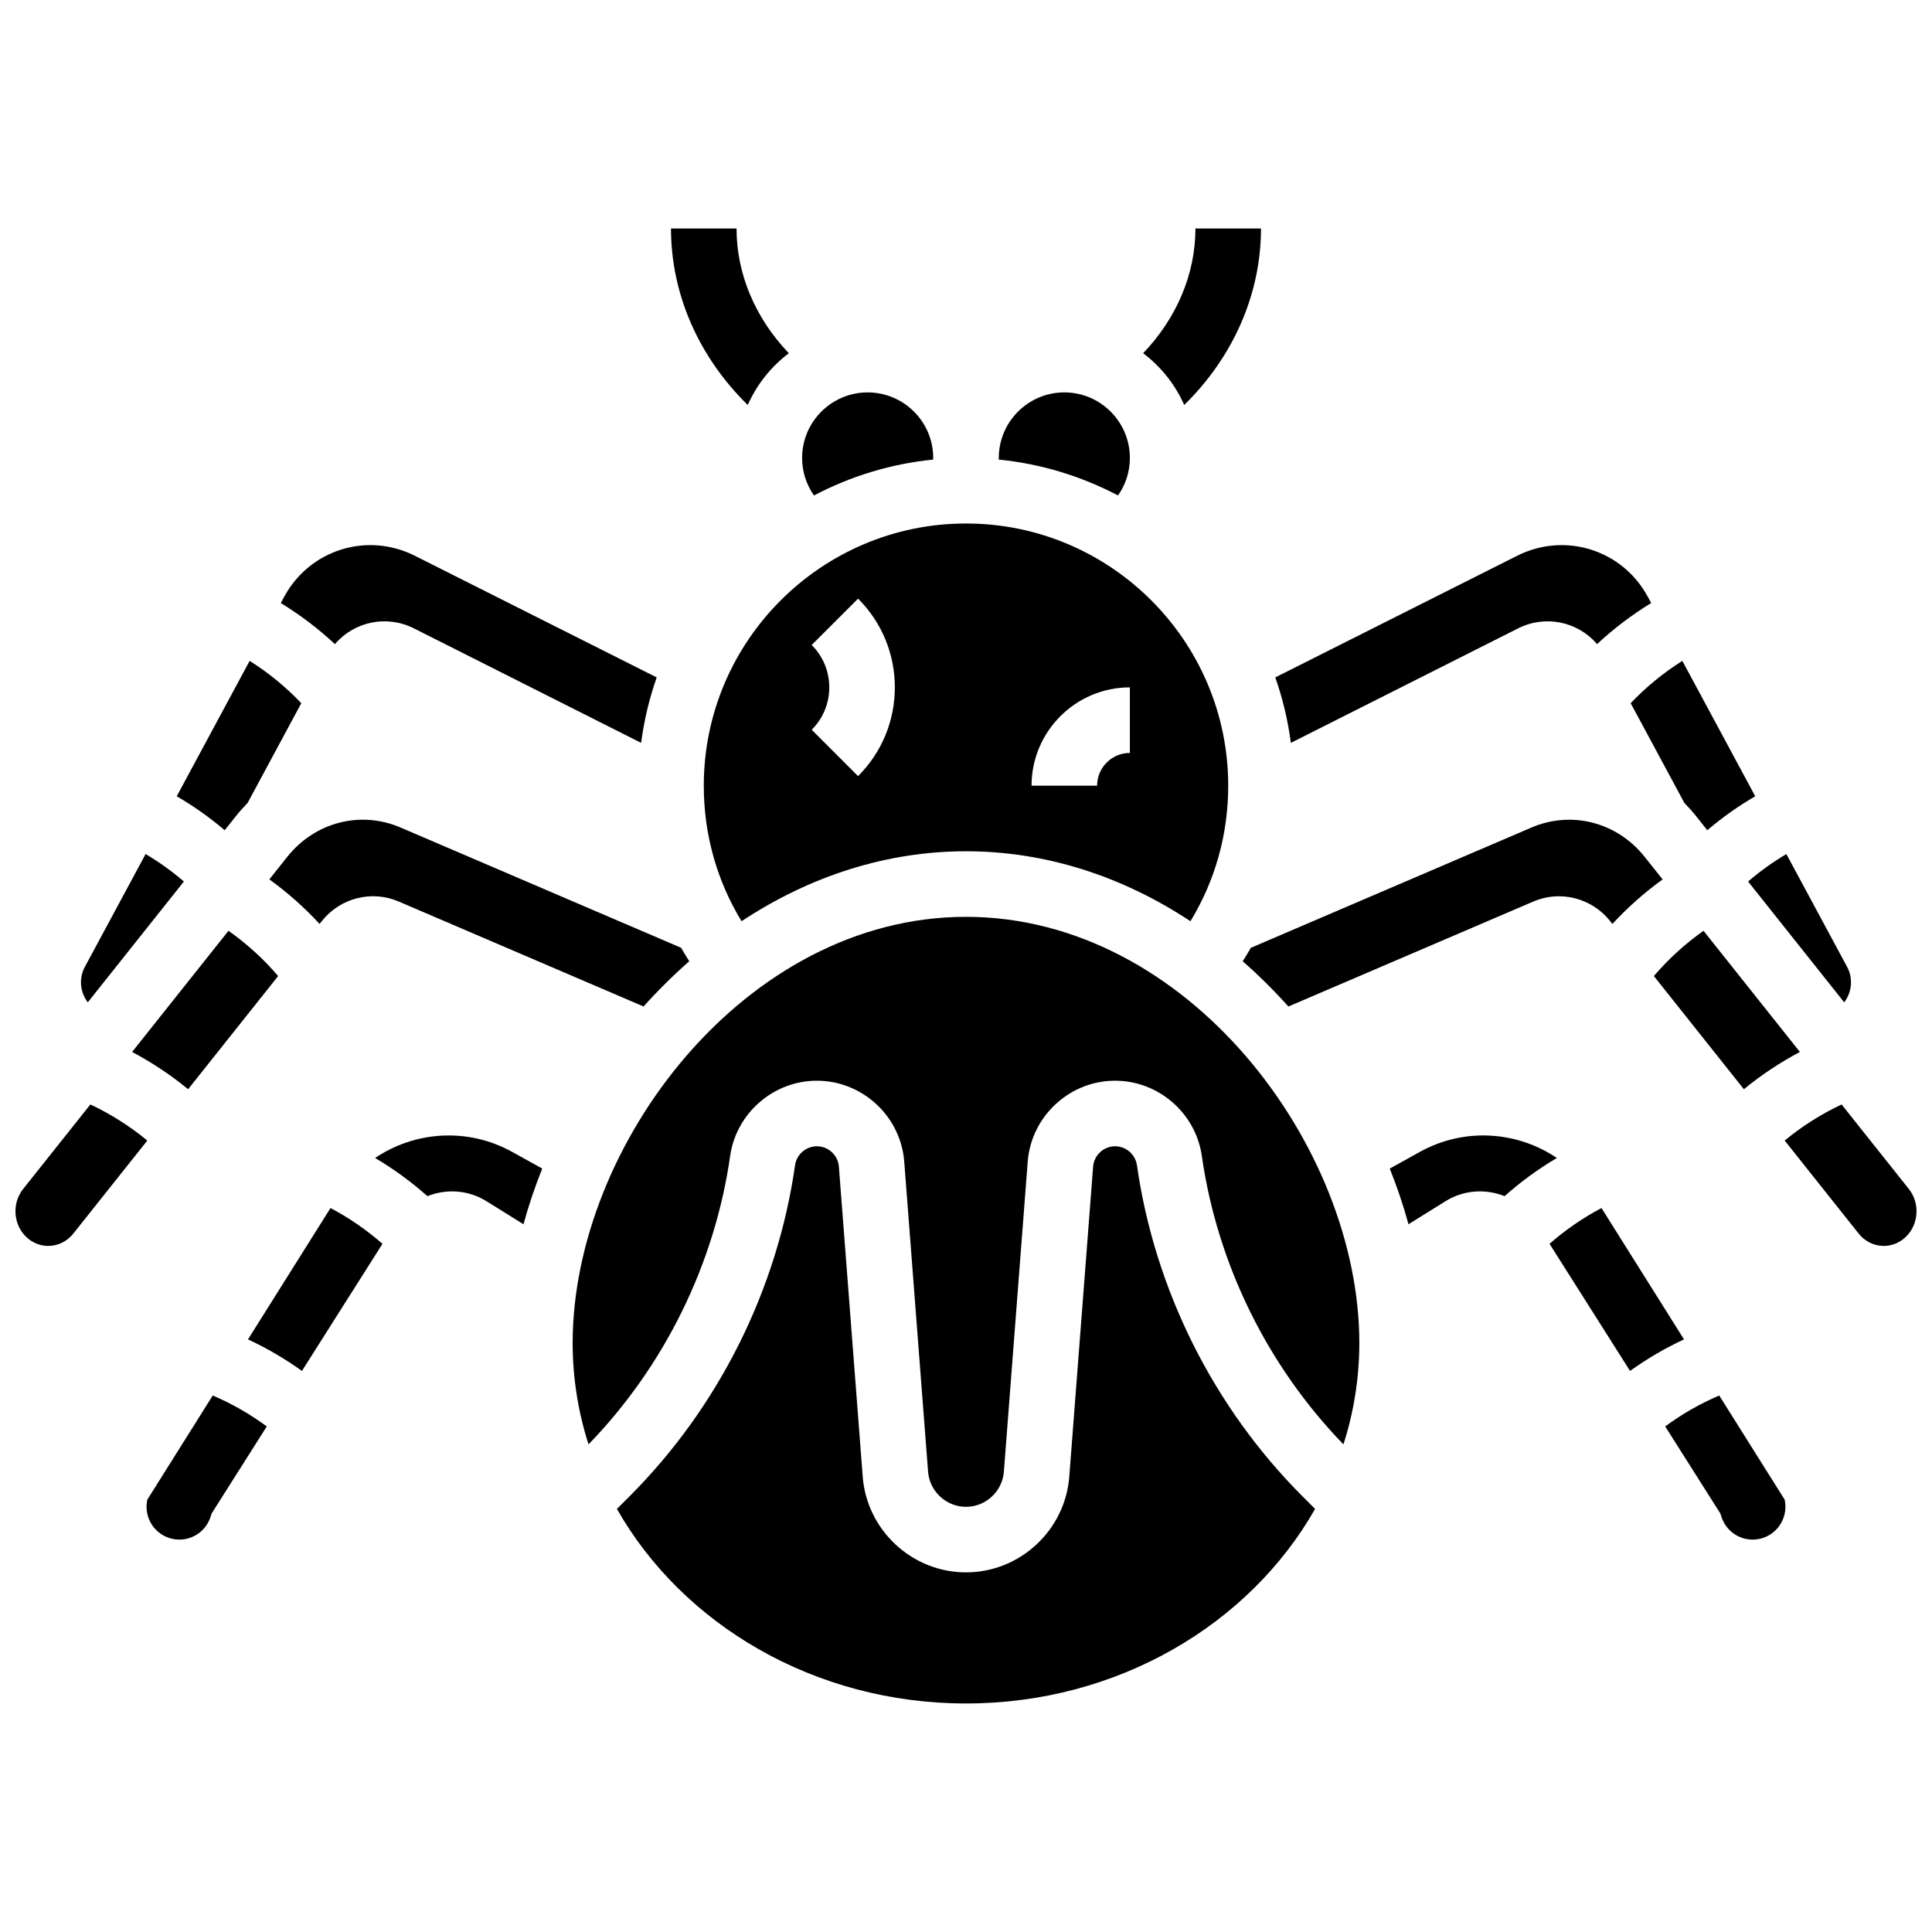 <?xml version="1.0" encoding="UTF-8"?>
<!-- Uploaded to: ICON Repo, www.svgrepo.com, Generator: ICON Repo Mixer Tools -->
<svg width="800px" height="800px" version="1.1" viewBox="144 144 512 512" xmlns="http://www.w3.org/2000/svg">
 <defs>
  <clipPath id="b">
   <path d="m616 436h35.902v39h-35.902z"/>
  </clipPath>
  <clipPath id="a">
   <path d="m148.09 436h35.906v39h-35.906z"/>
  </clipPath>
 </defs>
 <path d="m330.51 352.22c0 12.848 3.441 25.113 10.008 35.914 18.301-12.102 38.66-18.539 59.484-18.539s41.184 6.441 59.48 18.543c6.566-10.801 10.008-23.066 10.008-35.914 0-38.316-31.172-69.492-69.492-69.492-38.312 0-69.488 31.172-69.488 69.488zm112.92-26.059v17.371c-4.789 0-8.688 3.898-8.688 8.688h-17.371c0-14.367 11.691-26.059 26.059-26.059zm-84.316-11.23 12.285-12.285c6.281 6.281 9.742 14.633 9.742 23.516 0 8.883-3.461 17.234-9.742 23.516l-12.285-12.285c3-3 4.652-6.988 4.652-11.23 0-4.242-1.652-8.23-4.652-11.23z"/>
 <path d="m391.29 265.8c0.004-0.145 0.02-0.289 0.02-0.438 0-9.578-7.793-17.371-17.371-17.371s-17.371 7.793-17.371 17.371c0 3.637 1.125 7.066 3.144 9.945 9.613-5.059 20.277-8.379 31.578-9.508z"/>
 <path d="m204.55 390.67-25.539 32.109c5.258 2.785 10.246 6.098 14.844 9.875l23.855-29.992c-3.863-4.519-8.297-8.57-13.16-11.992z"/>
 <path d="m443.43 265.36c0-9.578-7.793-17.371-17.371-17.371s-17.371 7.793-17.371 17.371c0 0.145-0.008 0.289-0.012 0.434 11.312 1.129 21.988 4.449 31.609 9.508 2.019-2.875 3.144-6.305 3.144-9.941z"/>
 <path d="m546.28 310.54c7.305-3.684 15.863-1.793 20.961 4.156 4.394-4.102 9.215-7.754 14.344-10.883l-0.867-1.605c-6.734-12.512-21.961-17.312-34.652-10.926l-64.102 32.238c1.949 5.551 3.344 11.352 4.129 17.348z"/>
 <path d="m620.99 422.78-25.539-32.109c-4.863 3.422-9.293 7.469-13.16 11.992l23.855 29.992c4.598-3.781 9.582-7.09 14.844-9.875z"/>
 <path d="m590.39 356.81c1.078 1.094 2.109 2.242 3.082 3.465l2.977 3.742c3.965-3.371 8.207-6.383 12.707-8.996l-19.32-35.883c-5.008 3.148-9.617 6.934-13.691 11.215z"/>
 <path d="m549.84 363.31-74.352 31.871c-0.691 1.203-1.406 2.391-2.156 3.566 4.191 3.672 8.234 7.672 12.109 11.988l64.949-27.84c7.102-3.043 15.445-0.918 20.285 5.168l0.629 0.793c4.027-4.363 8.496-8.328 13.309-11.801l-4.738-5.957c-7.324-9.219-19.395-12.348-30.035-7.789z"/>
 <path d="m632.73 409.63c2.016-2.633 2.441-6.309 0.77-9.41l-16.094-29.887c-3.59 2.125-6.981 4.551-10.141 7.281z"/>
 <path d="m253.72 310.54 60.184 30.328c0.789-5.996 2.18-11.801 4.129-17.348l-64.102-32.238c-12.691-6.383-27.914-1.586-34.652 10.926l-0.867 1.609c5.129 3.129 9.949 6.781 14.344 10.883 5.102-5.953 13.656-7.844 20.965-4.16z"/>
 <path d="m228.69 388.85 0.629-0.793c4.84-6.086 13.18-8.211 20.285-5.168l64.949 27.84c3.871-4.316 7.918-8.316 12.109-11.988-0.75-1.172-1.469-2.363-2.156-3.566l-74.352-31.871c-10.637-4.559-22.707-1.43-30.035 7.781l-4.738 5.957c4.812 3.481 9.281 7.445 13.309 11.809z"/>
 <path d="m400 386.97c-58.703 0-104.24 60.703-104.24 112.92 0 9.332 1.473 18.352 4.207 26.883 20.125-20.758 33.441-47.805 37.531-76.438 1.625-11.363 11.504-19.934 22.984-19.934 12.059 0 22.223 9.418 23.148 21.438l6.32 82.184c0.402 5.215 4.812 9.301 10.043 9.301 5.231 0 9.645-4.086 10.043-9.301l6.32-82.184c0.93-12.023 11.098-21.438 23.156-21.438 11.48 0 21.359 8.57 22.984 19.934 4.09 28.633 17.402 55.684 37.531 76.438 2.734-8.531 4.207-17.551 4.207-26.883-0.004-52.219-45.535-112.92-104.24-112.92z"/>
 <path d="m520.26 449.27-7.961 4.414c1.953 4.859 3.613 9.789 4.965 14.75l9.812-6.106c4.863-3.027 10.676-3.324 15.648-1.336 4.277-3.801 8.926-7.199 13.859-10.117-10.527-7.113-24.543-8.145-36.324-1.605z"/>
 <path d="m445.3 452.79c-0.41-2.859-2.894-5.016-5.785-5.016-3.035 0-5.594 2.371-5.828 5.394l-6.32 82.184c-1.094 14.211-13.113 25.344-27.367 25.344s-26.273-11.133-27.367-25.344l-6.32-82.184c-0.23-3.027-2.793-5.394-5.828-5.394-2.891 0-5.379 2.156-5.785 5.019-4.715 33.012-20.301 64.18-43.883 87.762l-3.328 3.328c17.391 30.605 52.332 51.555 92.512 51.555s75.117-20.949 92.512-51.559l-3.328-3.328c-23.582-23.582-39.168-54.75-43.883-87.762z"/>
 <path d="m243.41 450.88c4.934 2.914 9.582 6.312 13.859 10.117 4.973-1.988 10.785-1.691 15.648 1.336l9.816 6.106c1.355-4.961 3.012-9.891 4.965-14.75l-7.961-4.418c-11.785-6.535-25.801-5.504-36.328 1.609z"/>
 <path d="m568.41 464.14c-4.938 2.606-9.574 5.805-13.77 9.484l21.34 33.684c4.488-3.219 9.289-6.027 14.297-8.359z"/>
 <g clip-path="url(#b)">
  <path d="m649.86 459.09-17.816-22.398c-5.394 2.547-10.488 5.762-15.086 9.566l19.602 24.648c1.656 2.082 4.082 3.277 6.656 3.277 1.953 0 3.871-0.711 5.398-1.996 1.848-1.555 2.996-3.773 3.238-6.25 0.242-2.496-0.465-4.93-1.992-6.848z"/>
 </g>
 <path d="m599.61 513.82c-5.062 2.168-9.887 4.926-14.316 8.199l14.602 23.047 0.336 1.004c1.188 3.551 4.496 5.941 8.238 5.941 0.93 0 1.859-0.152 2.754-0.449 4.262-1.422 6.691-5.856 5.723-10.152z"/>
 <path d="m206.52 360.28c0.973-1.223 2.004-2.371 3.082-3.465l14.246-26.461c-4.074-4.281-8.684-8.07-13.691-11.215l-19.32 35.883c4.5 2.613 8.742 5.625 12.711 8.996z"/>
 <path d="m209.72 498.95c5.008 2.332 9.805 5.141 14.297 8.359l21.34-33.684c-4.195-3.68-8.832-6.879-13.77-9.484z"/>
 <path d="m183.05 541.41c-0.973 4.297 1.461 8.73 5.727 10.152 0.891 0.297 1.82 0.449 2.75 0.449 3.742 0 7.055-2.387 8.238-5.941l0.336-1.004 0.566-0.895 14.031-22.152c-4.43-3.277-9.258-6.031-14.316-8.199z"/>
 <path d="m192.73 377.61c-3.16-2.731-6.551-5.156-10.141-7.281l-16.094 29.891c-1.672 3.102-1.246 6.777 0.77 9.41z"/>
 <g clip-path="url(#a)">
  <path d="m167.95 436.69-17.816 22.398c-1.527 1.922-2.234 4.352-1.992 6.848 0.242 2.477 1.391 4.695 3.234 6.25 1.531 1.289 3.449 2 5.402 2 2.574 0 5-1.195 6.652-3.277l19.605-24.648c-4.598-3.809-9.688-7.023-15.086-9.57z"/>
 </g>
 <path d="m457.83 251.32c13.008-12.723 20.344-29.41 20.344-46.77h-17.371c0 12.074-4.984 23.785-13.859 33.059 4.703 3.547 8.473 8.266 10.887 13.711z"/>
 <path d="m353.05 237.61c-8.875-9.273-13.859-20.984-13.859-33.059h-17.371c0 17.359 7.336 34.047 20.344 46.77 2.414-5.445 6.184-10.164 10.887-13.711z"/>
</svg>